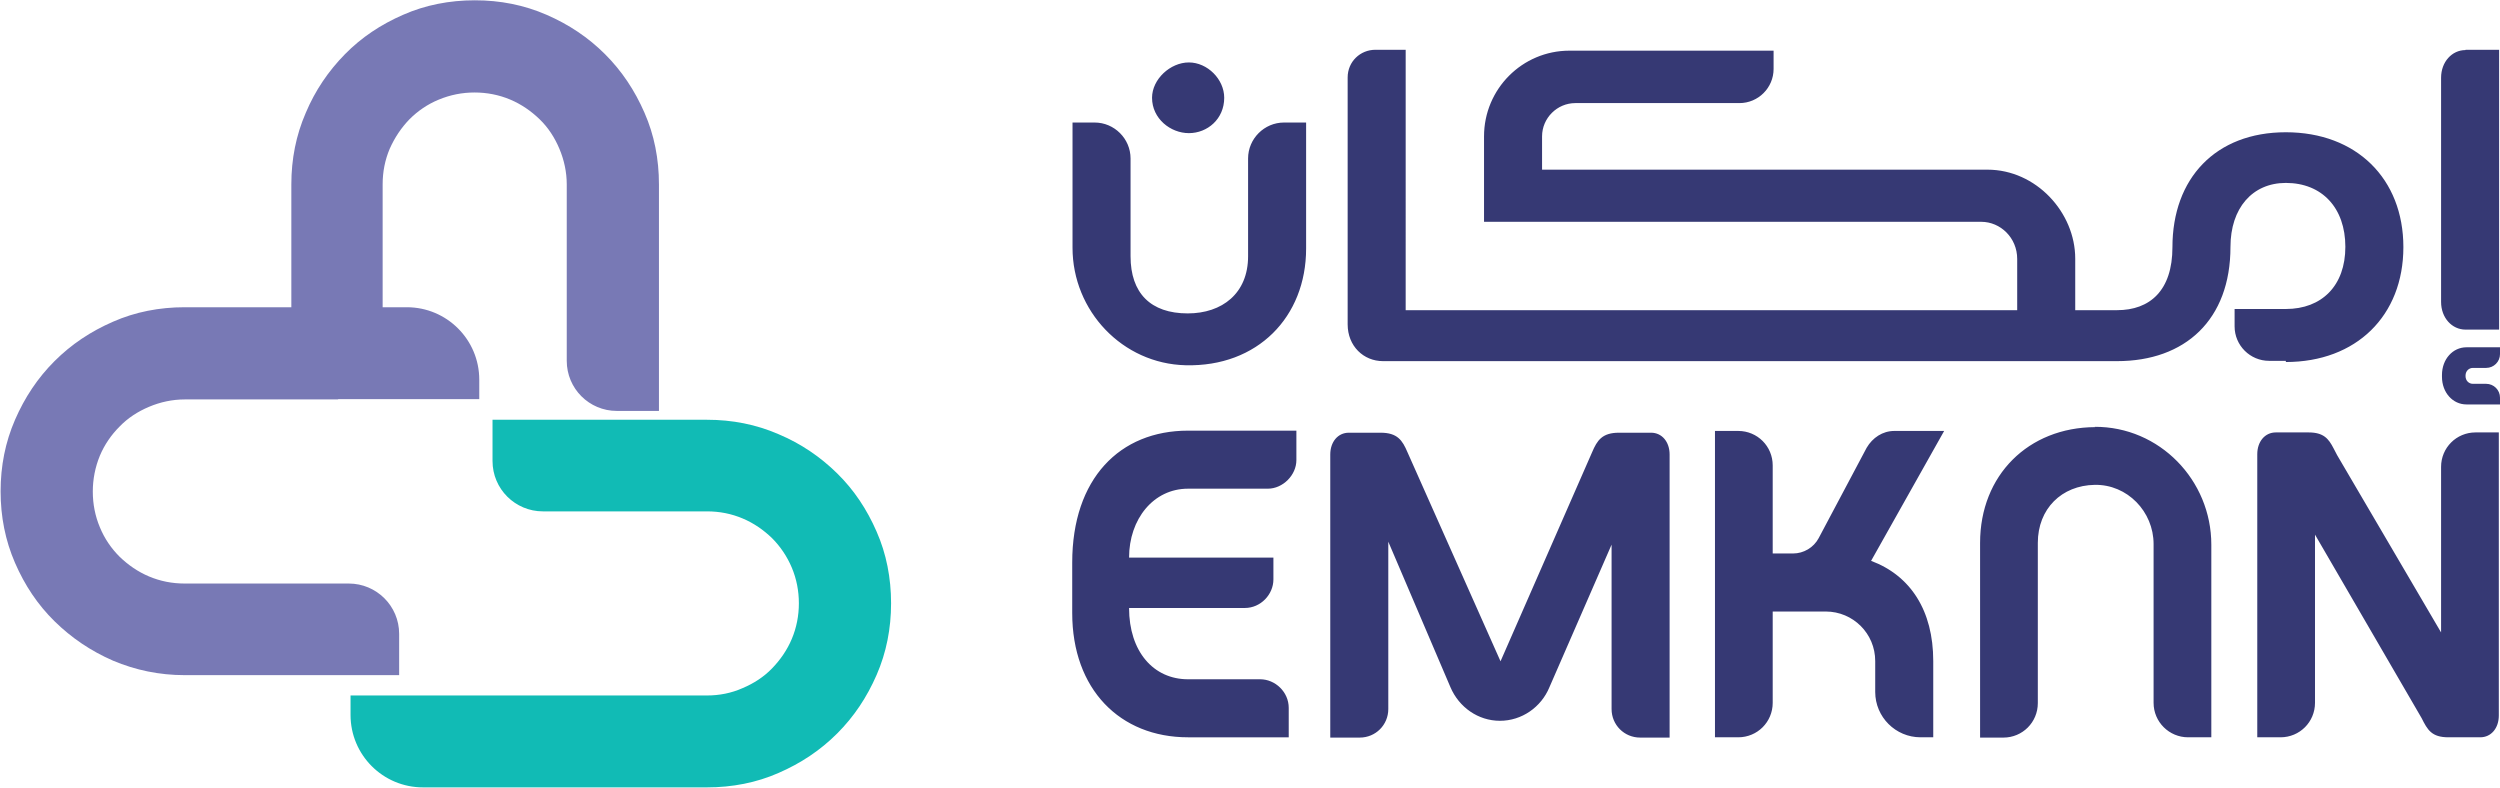 <?xml version="1.0" encoding="UTF-8"?>
<svg id="Layer_1" data-name="Layer 1" xmlns="http://www.w3.org/2000/svg" viewBox="0 0 84.87 26.74">
  <defs>
    <style>
      .cls-1 {
        fill: #363974;
      }

      .cls-2 {
        fill: #11bbb5;
      }

      .cls-3 {
        fill: #7879b5;
      }
    </style>
  </defs>
  <path class="cls-1" d="m82.9,12.71v.08c0,.54.37.94.83.94h1.14v-.23c0-.26-.21-.47-.47-.47h-.45c-.14,0-.25-.11-.25-.26v-.02c0-.15.11-.26.25-.26h.45c.26,0,.47-.21.47-.47v-.23h-1.14c-.46,0-.83.4-.83.94m-5.3-.44c2.39,0,3.99-1.57,3.99-3.9s-1.6-3.9-3.99-3.9-3.85,1.57-3.85,3.9c0,1.48-.77,2.14-1.88,2.14h-1.42v-1.75c0-1.57-1.33-3.02-2.98-3.02h-15.12s0-1.13,0-1.13c0-.62.51-1.13,1.13-1.13h5.57c.64,0,1.16-.52,1.16-1.16v-.62h-6.93c-1.6,0-2.9,1.3-2.9,2.91v2.9h16.88c.65,0,1.22.54,1.22,1.26v1.74h-20.76V1.69h-1.03c-.51,0-.94.4-.94.94v8.38c0,.74.54,1.25,1.2,1.25h24.92c2.31,0,3.85-1.4,3.85-3.88,0-1.31.74-2.17,1.88-2.17,1.23,0,2.02.85,2.02,2.17s-.8,2.11-2.02,2.11h-1.74v.59c0,.65.53,1.17,1.17,1.17h.57Zm-6.47,2.21c-2.27.01-3.91,1.63-3.91,3.93v6.61h.79c.65,0,1.17-.52,1.17-1.17v-5.44c0-1.16.81-1.95,1.93-1.97,1.11-.02,2,.91,2,2.01v5.39c0,.65.53,1.17,1.17,1.17h.79v-6.54c0-2.19-1.76-4.01-3.96-4m12.59-12.79c-.46,0-.83.4-.83.94v7.61c0,.54.37.94.83.94h1.14V1.69h-1.14Zm-.83,14.16v5.61l-3.53-6.02c-.04-.07-.08-.15-.12-.23-.17-.33-.34-.54-.85-.54h-1.11c-.37,0-.63.31-.63.74v9.61h.79c.65,0,1.17-.52,1.17-1.17v-5.71l3.62,6.23c.2.4.34.65.91.65h1.08c.37,0,.63-.31.63-.74v-9.61h-.79c-.65,0-1.17.52-1.17,1.17m-46.47,3.25v1.71c0,2.59,1.62,4.22,3.93,4.22h3.42v-1c0-.54-.46-.97-.97-.97h-2.45c-1.17,0-2-.94-2-2.42h3.93c.54,0,.97-.46.97-.97v-.74h-4.9c0-1.31.83-2.34,2-2.34h2.71c.51,0,.97-.46.97-.97v-1h-3.68c-2.31,0-3.93,1.62-3.93,4.48m3.96-14.58c.63,0,1.2-.48,1.2-1.2,0-.63-.57-1.2-1.2-1.2s-1.25.57-1.25,1.2c0,.71.63,1.2,1.25,1.2m23.95,10.11c-.4,0-.74.23-.94.57l-1.63,3.07c-.17.32-.51.52-.87.52h-.69v-2.99c0-.65-.52-1.17-1.17-1.17h-.79v10.4h.79c.65,0,1.17-.52,1.17-1.17v-3.1h1.8c.93,0,1.68.75,1.68,1.68v1.05c0,.85.69,1.54,1.54,1.54h.43v-2.59c0-1.71-.77-2.9-2.11-3.4l2.48-4.41h-1.68Zm-8.27.06h-1.08c-.57,0-.74.26-.91.66l-3.11,7.1-3.16-7.1c-.17-.4-.34-.66-.91-.66h-1.08c-.37,0-.63.31-.63.74v9.61h1c.54,0,.97-.43.97-.97v-5.68l2.11,4.94c.29.68.94,1.14,1.68,1.14s1.4-.46,1.68-1.14l2.11-4.84v5.58c0,.54.43.97.97.97h1v-9.61c0-.43-.26-.74-.63-.74m-12.46-10.53h.75v4.28c0,2.32-1.65,4.02-4.09,3.96-2.14-.05-3.84-1.84-3.84-3.99v-4.25h.75c.67,0,1.22.55,1.22,1.22v3.32c0,1.25.68,1.94,1.94,1.94,1.17,0,2.05-.68,2.05-1.94v-3.32c0-.67.55-1.22,1.22-1.22"/>
  <path class="cls-2" d="m28.42,16.07c-.57-.56-1.23-1.01-1.99-1.33-.76-.33-1.57-.49-2.43-.49h-7.28v1.4c0,.95.77,1.71,1.71,1.71h5.57c.43,0,.83.08,1.21.24.38.16.71.39,1,.67.28.28.51.62.67,1,.16.38.24.79.24,1.21s-.08.83-.24,1.21c-.16.38-.39.71-.67,1-.28.29-.62.51-1,.67-.38.17-.79.25-1.21.25h-12.1v.66c0,1.36,1.1,2.46,2.46,2.46h9.64c.86,0,1.68-.16,2.43-.49.76-.33,1.42-.77,1.99-1.34.57-.57,1.01-1.23,1.34-1.99.33-.76.49-1.57.49-2.43s-.16-1.68-.49-2.43c-.33-.76-.77-1.42-1.34-1.98"/>
  <path class="cls-3" d="m11.47,13.55h4.8v-.66c0-1.36-1.1-2.46-2.46-2.46h-.82v-4.17c0-.43.08-.83.24-1.21.17-.38.39-.71.67-1,.28-.28.61-.51,1-.67s.79-.24,1.21-.24.83.08,1.21.24c.38.16.71.39,1,.67.29.28.51.62.67,1,.16.38.25.79.25,1.21v5.99c0,.94.76,1.7,1.7,1.7h1.43v-7.69c0-.86-.16-1.68-.49-2.43-.33-.76-.77-1.42-1.34-1.99-.57-.57-1.23-1.01-1.99-1.34-.76-.33-1.57-.49-2.43-.49s-1.68.16-2.43.49c-.76.33-1.42.77-1.98,1.34-.56.57-1.01,1.23-1.33,1.99-.33.76-.49,1.57-.49,2.43v4.17h-3.62c-.86,0-1.68.16-2.43.49-.76.33-1.42.77-1.99,1.34-.57.57-1.01,1.23-1.34,1.99-.33.76-.49,1.57-.49,2.43s.16,1.67.49,2.43c.33.76.77,1.42,1.34,1.98.57.56,1.23,1.01,1.99,1.34.76.32,1.57.49,2.43.49h7.28v-1.4c0-.95-.77-1.71-1.71-1.71h-5.57c-.43,0-.83-.08-1.21-.24-.38-.16-.71-.39-1-.67-.28-.28-.51-.61-.67-1-.16-.38-.24-.79-.24-1.21s.08-.83.24-1.22c.16-.38.39-.71.67-.99.28-.29.62-.51,1-.67.38-.16.79-.25,1.21-.25h5.22Z"/>
</svg>